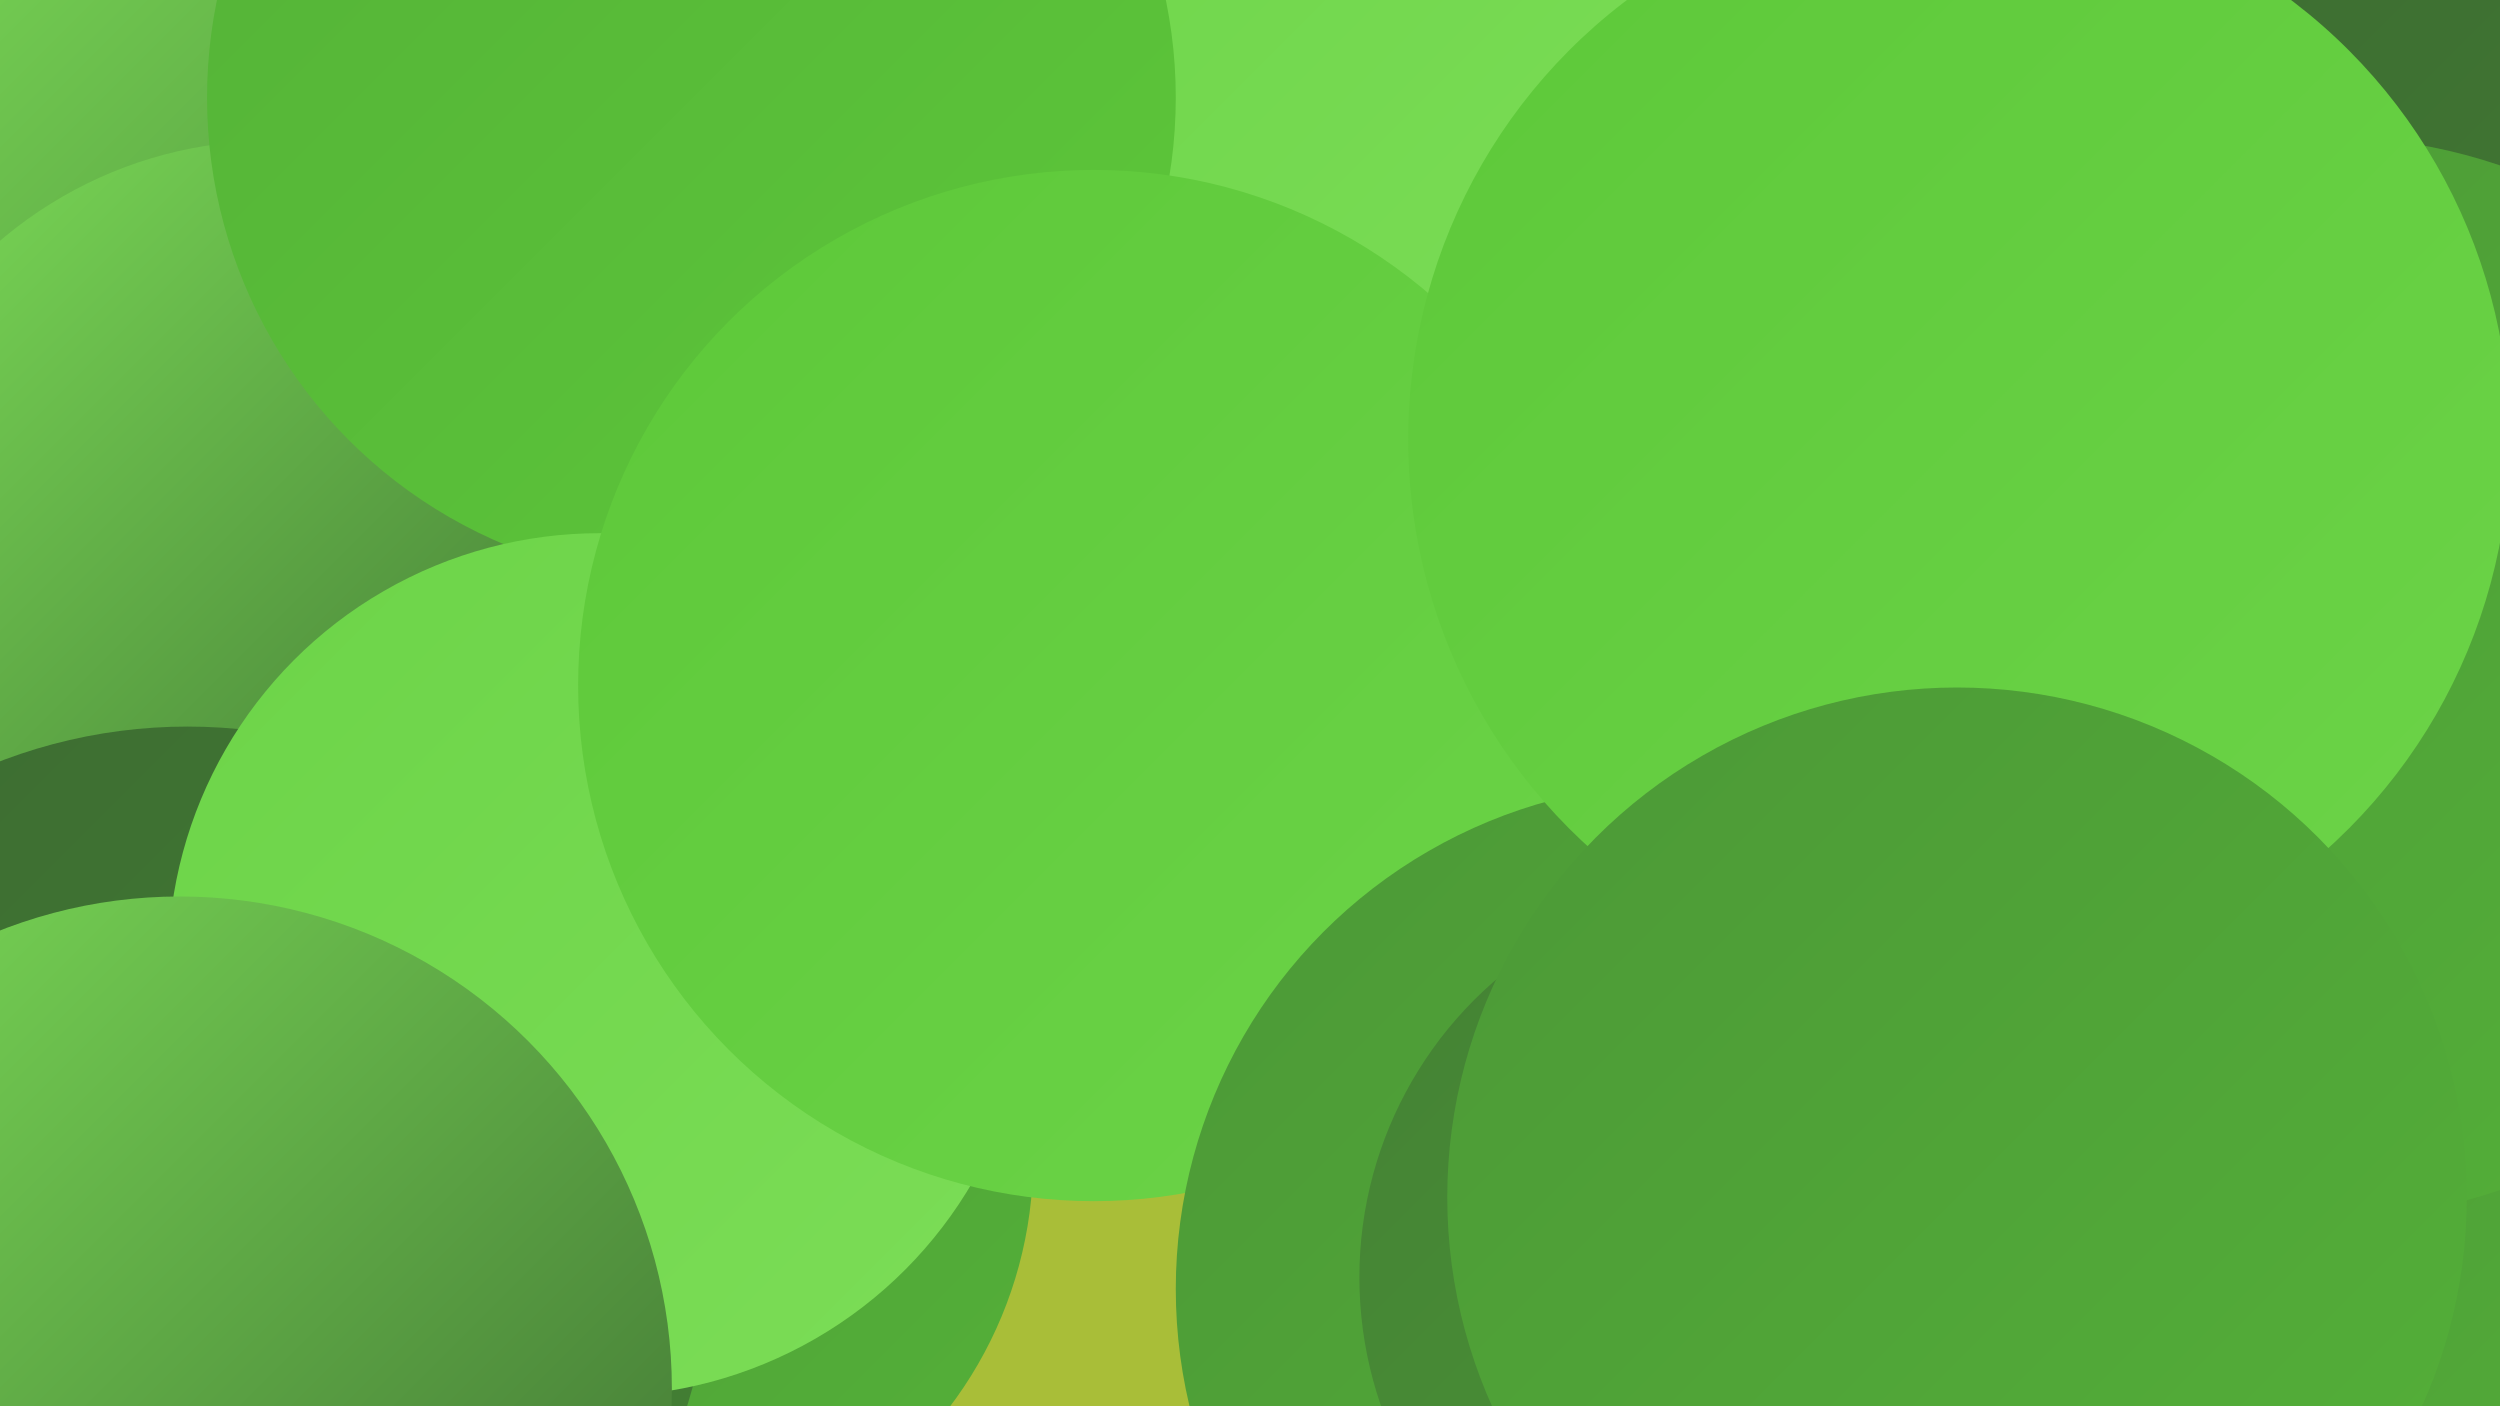 <?xml version="1.0" encoding="UTF-8"?><svg width="1280" height="720" xmlns="http://www.w3.org/2000/svg"><defs><linearGradient id="grad0" x1="0%" y1="0%" x2="100%" y2="100%"><stop offset="0%" style="stop-color:#3c6b31;stop-opacity:1" /><stop offset="100%" style="stop-color:#448134;stop-opacity:1" /></linearGradient><linearGradient id="grad1" x1="0%" y1="0%" x2="100%" y2="100%"><stop offset="0%" style="stop-color:#448134;stop-opacity:1" /><stop offset="100%" style="stop-color:#4c9837;stop-opacity:1" /></linearGradient><linearGradient id="grad2" x1="0%" y1="0%" x2="100%" y2="100%"><stop offset="0%" style="stop-color:#4c9837;stop-opacity:1" /><stop offset="100%" style="stop-color:#54b138;stop-opacity:1" /></linearGradient><linearGradient id="grad3" x1="0%" y1="0%" x2="100%" y2="100%"><stop offset="0%" style="stop-color:#54b138;stop-opacity:1" /><stop offset="100%" style="stop-color:#5dc839;stop-opacity:1" /></linearGradient><linearGradient id="grad4" x1="0%" y1="0%" x2="100%" y2="100%"><stop offset="0%" style="stop-color:#5dc839;stop-opacity:1" /><stop offset="100%" style="stop-color:#6cd448;stop-opacity:1" /></linearGradient><linearGradient id="grad5" x1="0%" y1="0%" x2="100%" y2="100%"><stop offset="0%" style="stop-color:#6cd448;stop-opacity:1" /><stop offset="100%" style="stop-color:#7cdd57;stop-opacity:1" /></linearGradient><linearGradient id="grad6" x1="0%" y1="0%" x2="100%" y2="100%"><stop offset="0%" style="stop-color:#7cdd57;stop-opacity:1" /><stop offset="100%" style="stop-color:#3c6b31;stop-opacity:1" /></linearGradient></defs><rect width="1280" height="720" fill="#a9be38" /><circle cx="318" cy="593" r="211" fill="url(#grad2)" /><circle cx="603" cy="128" r="196" fill="url(#grad5)" /><circle cx="1255" cy="626" r="242" fill="url(#grad2)" /><circle cx="158" cy="175" r="260" fill="url(#grad6)" /><circle cx="1280" cy="207" r="213" fill="url(#grad2)" /><circle cx="139" cy="286" r="214" fill="url(#grad6)" /><circle cx="96" cy="640" r="268" fill="url(#grad0)" /><circle cx="1216" cy="12" r="242" fill="url(#grad0)" /><circle cx="636" cy="43" r="226" fill="url(#grad5)" /><circle cx="1262" cy="245" r="273" fill="url(#grad0)" /><circle cx="354" cy="50" r="248" fill="url(#grad3)" /><circle cx="307" cy="494" r="221" fill="url(#grad5)" /><circle cx="92" cy="711" r="252" fill="url(#grad6)" /><circle cx="1191" cy="347" r="277" fill="url(#grad2)" /><circle cx="560" cy="351" r="264" fill="url(#grad4)" /><circle cx="861" cy="660" r="259" fill="url(#grad2)" /><circle cx="1006" cy="182" r="224" fill="url(#grad1)" /><circle cx="897" cy="654" r="201" fill="url(#grad1)" /><circle cx="1003" cy="225" r="282" fill="url(#grad4)" /><circle cx="1002" cy="613" r="261" fill="url(#grad2)" /></svg>